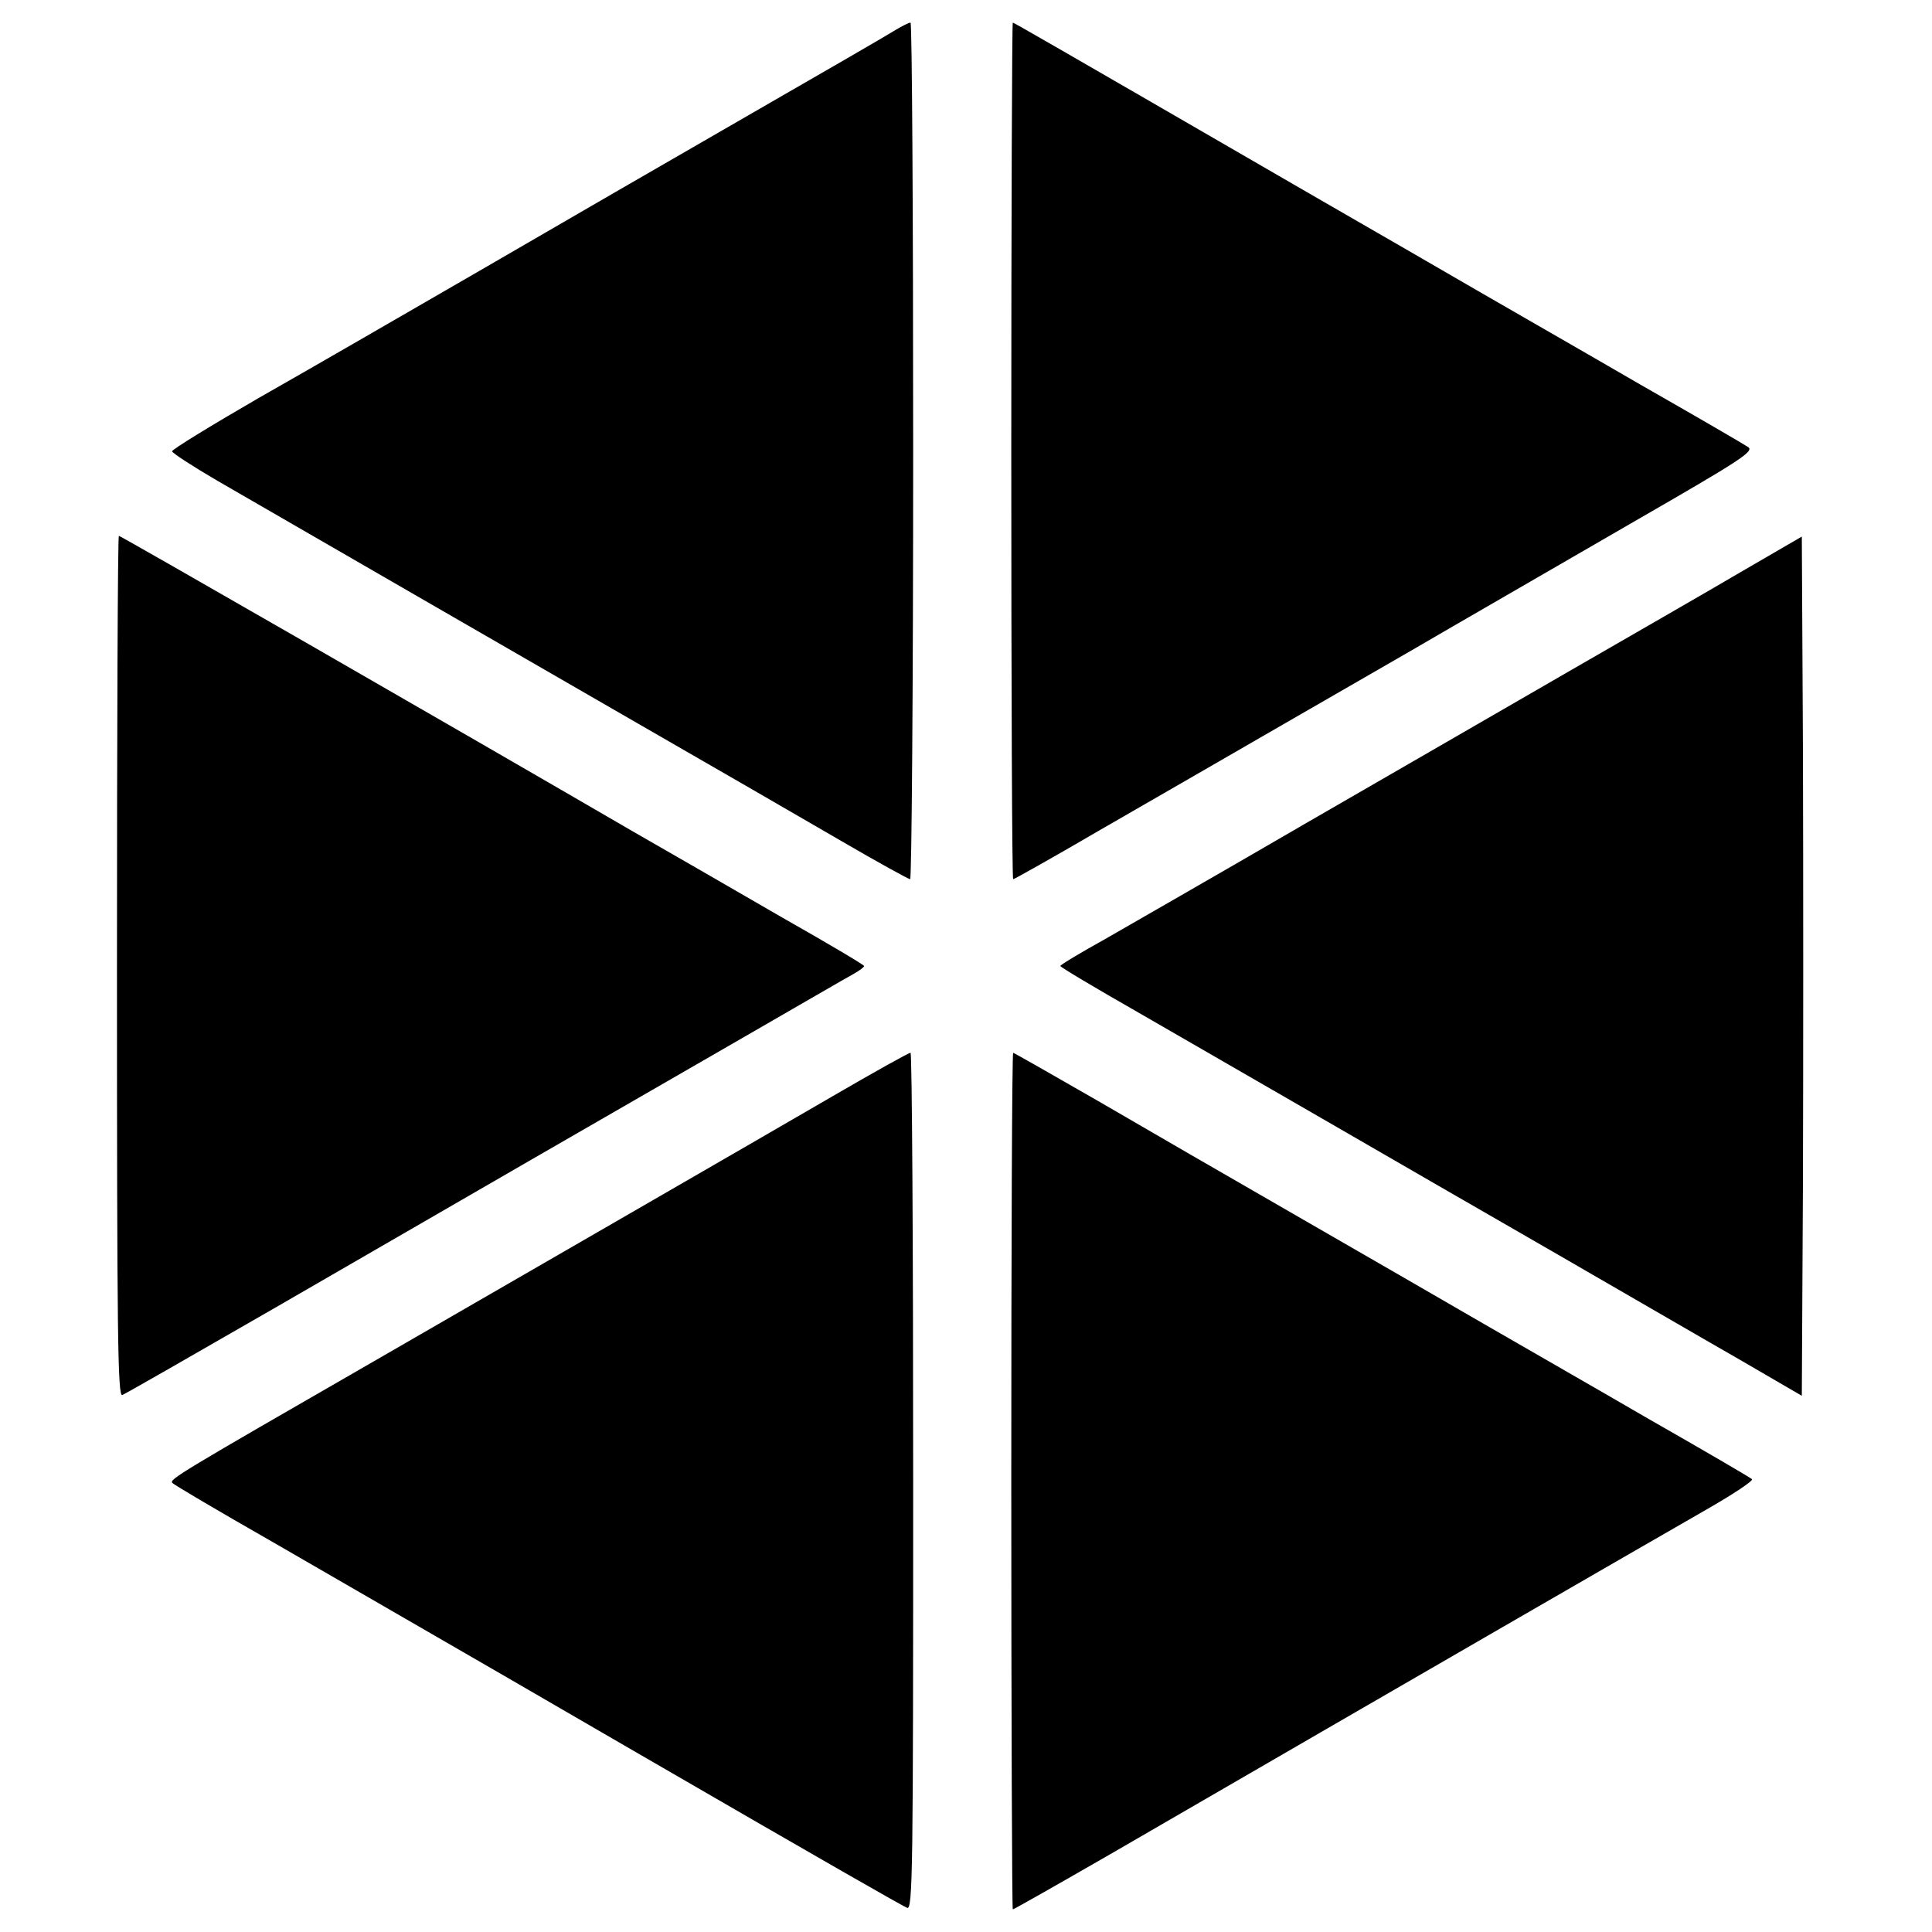 <?xml version="1.0" standalone="no"?>
<!DOCTYPE svg PUBLIC "-//W3C//DTD SVG 20010904//EN"
 "http://www.w3.org/TR/2001/REC-SVG-20010904/DTD/svg10.dtd">
<svg version="1.0" xmlns="http://www.w3.org/2000/svg"
 width="512pt" height="512pt" viewBox="0 0 512 512"
 preserveAspectRatio="xMidYMid meet">
<g transform="translate(0,512) scale(0.1,-0.1)"
fill="#000000" stroke="none">
<path d="M2374 5041 c-17 -11 -195 -114 -395 -229 -200 -115 -521 -301 -714
-413 -192 -111 -453 -262 -580 -334 -126 -73 -229 -136 -229 -141 1 -5 55 -40
120 -78 272 -157 782 -452 1119 -646 198 -114 439 -253 535 -309 96 -56 178
-101 182 -101 4 0 8 511 8 1135 0 624 -3 1135 -7 1135 -5 0 -22 -9 -39 -19z"/>
<path d="M2680 3925 c0 -624 2 -1135 5 -1135 3 0 108 59 233 132 125 72 342
197 482 278 140 81 341 196 445 257 105 61 329 190 498 288 269 155 306 179
290 190 -10 7 -139 82 -288 167 -148 86 -342 197 -430 248 -88 51 -290 168
-450 260 -691 400 -778 450 -781 450 -2 0 -4 -511 -4 -1135z"/>
<path d="M310 2559 c0 -980 2 -1140 14 -1136 8 3 191 108 408 233 216 125 519
300 673 389 154 89 404 233 555 320 151 87 287 166 302 174 16 9 28 18 28 21
0 3 -98 61 -218 129 -119 69 -296 171 -392 226 -473 275 -1360 785 -1365 785
-3 0 -5 -513 -5 -1141z"/>
<path d="M4620 3608 c-85 -50 -290 -168 -455 -263 -165 -95 -484 -280 -710
-410 -225 -131 -463 -267 -527 -304 -65 -36 -118 -68 -118 -71 0 -3 94 -59
208 -124 114 -66 333 -192 487 -281 154 -89 429 -248 610 -352 182 -105 404
-234 495 -286 l165 -96 3 569 c1 314 1 826 0 1139 l-3 569 -155 -90z"/>
<path d="M2205 2214 c-260 -151 -770 -445 -1215 -702 -514 -296 -543 -313
-533 -322 4 -5 123 -75 263 -155 535 -309 772 -446 980 -567 497 -288 690
-398 704 -404 15 -6 16 102 16 1130 0 625 -3 1136 -7 1136 -5 0 -98 -52 -208
-116z"/>
<path d="M2680 1195 c0 -624 2 -1135 4 -1135 3 0 119 66 258 146 906 525 1341
776 1581 914 70 40 124 76 120 80 -4 4 -129 77 -278 162 -148 86 -342 197
-430 248 -88 51 -306 177 -485 280 -179 103 -423 244 -543 314 -120 69 -220
126 -222 126 -3 0 -5 -511 -5 -1135z"/>
</g>
</svg>
